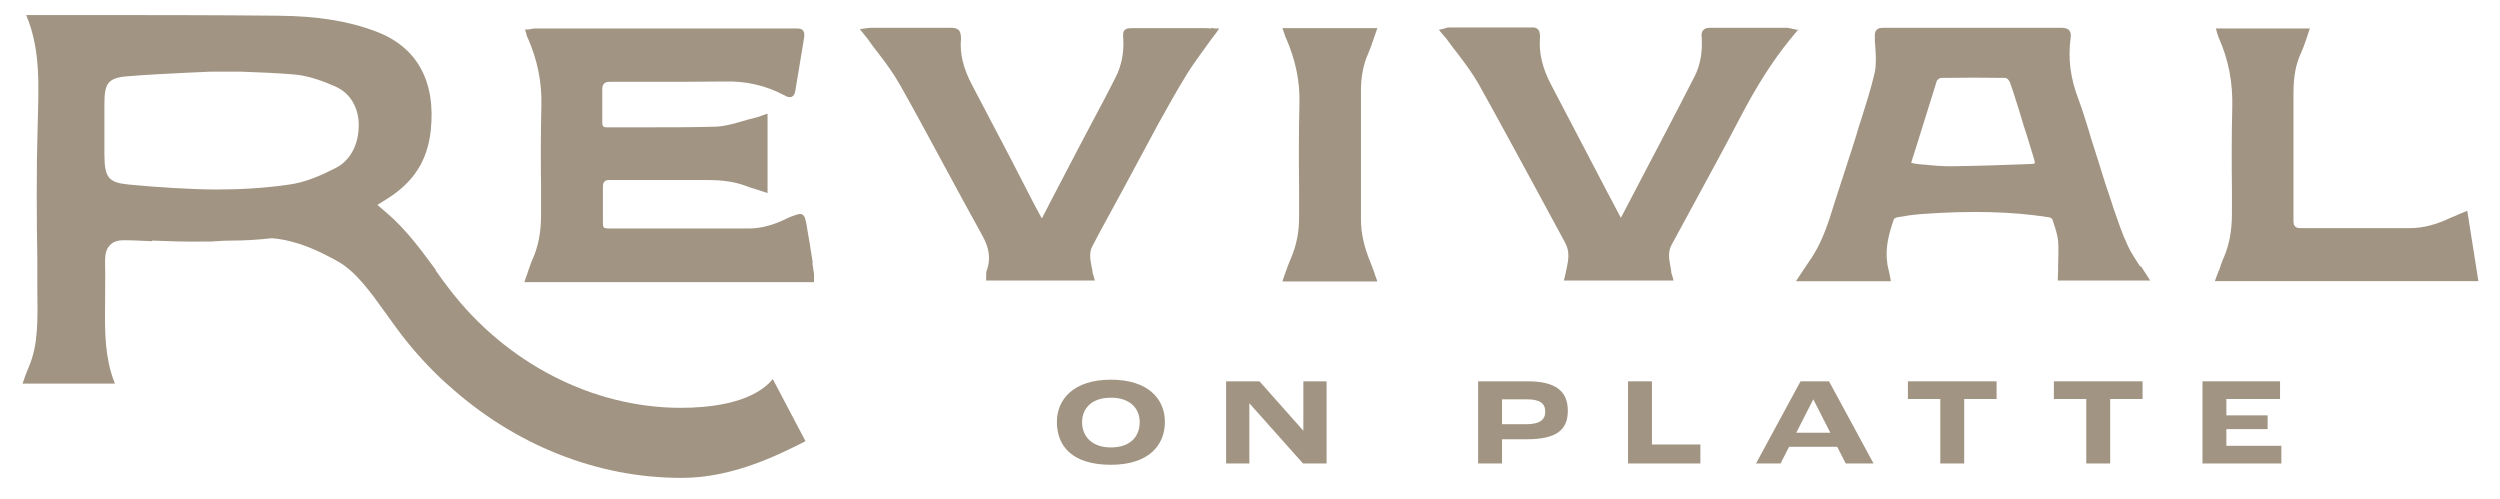 <?xml version="1.0" encoding="UTF-8"?>
<svg id="Layer_1" xmlns="http://www.w3.org/2000/svg" version="1.1" viewBox="0 0 763.8 152.5">
  <!-- Generator: Adobe Illustrator 29.3.1, SVG Export Plug-In . SVG Version: 2.1.0 Build 151)  -->
  <path d="M248.3,80.2c-.6-3.8-1.2-7.7-1.9-11.6-.3-1.5-.5-2.6-1.2-3-.7-.5-1.6-.1-3,.4-.6.2-1.1.4-1.7.7-4.2,2.1-7.8,3-11.2,3.1-14.5,0-29,0-43.5,0-.6,0-1.1-.1-1.3-.3-.2-.2-.3-.7-.3-1.3,0-2.3,0-4.5,0-6.8,0-1.5,0-3,0-4.5q0-1.9,1.9-1.9h10.6c6.4,0,12.8,0,19.2,0,4.8,0,8.4.5,11.7,1.7,1.3.5,2.5.9,3.9,1.3l3,1v-24.3l-1.1.4c-.4.1-.8.3-1.1.4-.6.2-1.1.4-1.7.5-1.2.3-2.4.6-3.7,1-2.7.8-5.5,1.6-8.2,1.7-7.3.2-14.7.2-21.9.2-3.8,0-7.5,0-11.3,0-.6,0-1,0-1.2-.3-.2-.2-.3-.6-.3-1.2,0-2,0-3.9,0-5.9,0-1.4,0-2.8,0-4.3q0-2.2,2.2-2.2c3.5,0,7.1,0,10.6,0,8,0,16.2,0,24.4-.1,6.7-.2,12.8,1.2,18.6,4.3.7.4,1.5.7,2.2.3.7-.4.9-1.2,1-1.9.6-3.6,1.2-7.2,1.8-10.8l.9-5.5c.1-.8,0-1.5-.3-1.9-.5-.7-1.4-.7-2.1-.7h-.3c-26.4,0-52.8,0-79.2,0-.5,0-1.1,0-1.6.2-.2,0-.5,0-.8.1h-1c0,.1.5,1.7.5,1.7,0,.3.2.6.3.8,3,6.8,4.4,13.6,4.2,20.9-.2,8.2-.2,16.6-.1,24.6,0,2.9,0,5.7,0,8.6,0,5.3-.8,9.5-2.5,13.4-.6,1.3-1,2.6-1.5,4-.2.6-.4,1.3-.7,2l-.4,1.2h88.5v-.9c0-.2,0-.3,0-.5,0-.4,0-.7,0-1.1l-.5-3.3Z" fill="#a19482"/>
  <path d="M621.6,49.9s-.2.2-1.1.2c-7.7.3-16,.6-24.4.7-2.7,0-5.4-.2-8.1-.5-1,0-1.9-.2-2.9-.3-.3,0-.7-.2-1.2-.3,0,0,0,0,0,0l1.5-4.7c2.2-7,4.2-13.5,6.3-20.2.1-.4.9-1,1.3-1,7.1-.1,13.5-.1,19.8,0,.3,0,1.1.8,1.3,1.4,1,2.8,1.9,5.8,2.8,8.6l.6,2c.5,1.7,1,3.4,1.6,5.1.8,2.5,1.5,5,2.3,7.5.3,1.1.3,1.3.3,1.4M653.9,81.5c-1.4-2.2-2.8-4.2-3.8-6.4-1.8-3.8-3.1-7.8-4.5-11.8l-.3-1c-1.5-4.3-2.9-8.7-4.2-13l-1.5-4.7c-.5-1.5-1-3.1-1.4-4.6-1-3.2-2-6.5-3.2-9.7-2.5-6.5-3.2-12.5-2.4-18.5.1-.8.2-1.8-.4-2.5-.6-.7-1.5-.8-2.4-.8-20.3,0-38.1,0-54.4,0-.7,0-1.5,0-2.1.7-.6.6-.5,1.5-.5,2.5,0,.7,0,1.4.1,2,.2,2.8.4,5.7-.1,8.3-1.1,4.9-2.7,9.8-4.2,14.6-.5,1.5-1,3-1.4,4.5-1,3.3-2.1,6.6-3.2,10-1.2,3.6-2.3,7.2-3.5,10.8-1.9,6.2-3.9,12.6-7.8,18-.7,1-1.3,1.9-2,3l-2,3h29l-.2-1.1c-.1-.5-.2-1-.3-1.5-.2-1-.5-1.9-.6-2.9-.7-4.7.5-9,2-13.4,0-.2.6-.5,1-.6,2.2-.4,4.8-.8,7.3-1,15.3-1.1,27.8-.8,39.2,1,.3,0,.8.4.9.5l.4,1.2c.6,1.8,1.2,3.7,1.4,5.5.2,2.5,0,5.1,0,7.8,0,1.1,0,2.3-.1,3.4v.9s28.2,0,28.2,0l-.8-1.3c-.7-1.1-1.4-2.1-2-3.1" fill="#a19482"/>
  <path d="M370.2,8.7c-.6,0-1.2-.1-1.7-.1-7.3,0-14.6,0-22,0-1.5,0-2.3,0-2.9.6-.6.6-.5,1.5-.4,2.9.2,4.2-.6,8.1-2.4,11.6-2.5,5-5.2,10-7.8,14.9-1.3,2.5-2.7,5.1-4,7.6-2,3.8-3.9,7.5-5.9,11.3-1.5,2.8-2.9,5.6-4.4,8.5-.2.4-.3.6-.4.7,0-.1-.2-.3-.4-.7-1.3-2.4-2.6-4.8-3.8-7.2l-5.4-10.5c-3.9-7.4-7.8-14.9-11.7-22.3-2.7-5.1-3.8-9.6-3.4-14.1,0-.7,0-1.8-.6-2.6-.6-.7-1.6-.8-2.4-.8-5.3,0-10.5,0-15.8,0-2.8,0-5.6,0-8.5,0-.4,0-.8,0-1.3.1-.2,0-.5,0-.8.1l-1.5.2,1.6,2c.3.4.6.7.8,1,1,1.5,2.1,2.9,3.2,4.3,2.4,3.1,4.8,6.4,6.7,9.8,4.7,8.3,9.3,16.9,13.8,25.2,3.7,6.9,7.6,14,11.4,20.9,2.1,3.8,2.5,7.1,1.3,10.5-.2.5-.2,1-.2,1.5,0,.2,0,.4,0,.6v1c-.1,0,33.2,0,33.2,0l-.3-1.1c0-.2-.1-.4-.2-.6,0-.3-.2-.5-.2-.8,0-.6-.2-1.2-.3-1.7-.4-2.2-.8-4.3.2-6.2,1.1-2.2,2.3-4.3,3.4-6.4.6-1.1,1.2-2.2,1.8-3.3,1.7-3.1,3.3-6.1,5-9.2,3.3-6.2,6.7-12.4,10-18.6,3.1-5.6,5.9-10.6,9-15.6,1.8-2.8,3.7-5.4,5.8-8.3.9-1.3,1.9-2.6,2.9-3.9l.9-1.3h-1.5c-.3-.1-.6-.2-.9-.2" fill="#a19482"/>
  <path d="M549.5,9.2l-1.4-.3c-.3,0-.5-.1-.8-.2-.4,0-.8-.2-1.2-.2-3,0-6,0-8.9,0-5,0-9.9,0-14.9,0-.9,0-1.5.2-1.9.7-.6.6-.6,1.5-.5,2.2.3,4.4-.4,8.5-2.2,12-5.4,10.6-11.1,21.4-16.5,31.7l-5.7,10.9c-.2.3-.3.5-.3.5,0,0-.2-.2-.3-.5-1.3-2.5-2.6-5-3.9-7.4l-5.8-11.1c-3.8-7.2-7.5-14.4-11.3-21.6-2.7-5.1-3.8-9.8-3.4-14.5,0-.6,0-1.6-.5-2.3-.6-.7-1.4-.8-2.1-.7-8.3,0-16.7,0-25,0-.4,0-.8,0-1.2.2-.2,0-.4.1-.7.2l-1.4.3.9,1.1c.2.3.5.5.7.8.4.4.6.7.9,1.1,1,1.4,2,2.7,3.1,4.1,2.3,3,4.6,6.1,6.5,9.4,5.6,10,11.2,20.4,16.6,30.3,3.3,6.1,6.6,12.2,9.9,18.3,1.3,2.4,1.1,4.7.5,7.5-.1.6-.3,1.3-.4,1.9l-.5,2.1h33.5l-.3-1.1c0-.2-.1-.4-.2-.6,0-.3-.2-.5-.2-.8,0-.7-.2-1.3-.3-2-.4-2.2-.7-4.2.3-6.2,2.6-4.7,5.1-9.5,7.7-14.2,4.4-8.1,9-16.5,13.3-24.8,5.3-10.1,10-17.4,15.1-23.7l2.8-3.4Z" fill="#a19482"/>
  <path d="M677.8,82.8c-.2.6-.4,1.3-.7,1.9l-.4,1.2h80.5l-3.4-21.5-2.4,1c-1,.4-1.8.8-2.6,1.1-4.4,2.1-8.5,3.2-12.5,3.2h-33.6q-2,0-2-2.1V28.4c0-4.9.7-8.8,2.3-12.2.6-1.3,1.1-2.7,1.6-4.2.2-.7.5-1.4.7-2.1l.4-1.2h-28.7l.3,1.1c0,.2.1.4.2.6.1.4.2.7.3,1,3,6.6,4.4,13.6,4.2,21.5-.2,8.3-.2,16.7-.1,24.9,0,2.5,0,5,0,7.5,0,5.1-.8,9.5-2.5,13.4-.6,1.3-1,2.7-1.5,4.1" fill="#a19482"/>
  <path d="M419.9,83.3c-.4-1-.7-1.9-1.1-2.9-2-4.7-3-9.1-3-13.4,0-7,0-14,0-21,0-6.1,0-12.2,0-18.2,0-4.3.7-8.1,2.2-11.4.6-1.4,1.1-2.8,1.6-4.3.2-.7.5-1.5.8-2.3l.4-1.2h-2.9c-8.4,0-16.5,0-24.9,0h-1.2s.7,2,.7,2c.1.4.2.6.3.8,3,6.8,4.4,13.4,4.2,20.3-.2,8.4-.2,16.8-.1,25.1,0,3.2,0,6.5,0,9.7,0,4.4-.8,8.4-2.4,12.2-.6,1.3-1.1,2.7-1.6,4.1-.2.7-.5,1.3-.7,2l-.4,1.2h29l-.4-1.2c-.2-.5-.4-1-.5-1.5" fill="#a19482"/>
  <g>
    <path d="M348.2,129c0-4.1-2.8-7.5-8.8-7.5s-8.8,3.4-8.8,7.5,2.8,7.7,8.8,7.7,8.8-3.4,8.8-7.7M322.9,128.9c0-6.9,5.1-12.9,16.5-12.9s16.5,5.9,16.5,12.9-4.8,13.1-16.5,13.1-16.5-5.6-16.5-13.1" fill="#a19482"/>
    <polygon points="374.6 116.5 384.8 116.5 398.2 131.6 398.2 131.6 398.2 116.5 405.3 116.5 405.3 141.6 398.1 141.6 381.7 123.2 381.7 123.2 381.7 141.6 374.6 141.6 374.6 116.5" fill="#a19482"/>
    <path d="M466.3,129.6c3.9,0,5.8-1.2,5.8-3.8s-1.6-3.8-5.7-3.8h-7.5v7.6h7.4ZM451.6,116.5h15.1c8.6,0,12.3,3,12.3,9s-3.7,8.7-12.5,8.7h-7.6v7.4h-7.3v-25.1Z" fill="#a19482"/>
    <polygon points="497.4 116.5 504.7 116.5 504.7 135.8 519.5 135.8 519.5 141.6 497.4 141.6 497.4 116.5" fill="#a19482"/>
    <path d="M559.2,132.2l-5.2-10.2h0l-5.2,10.2h10.4ZM561.4,136.5h-14.8l-2.6,5.1h-7.5l13.6-25.1h8.7l13.6,25.1h-8.5l-2.6-5.1Z" fill="#a19482"/>
    <polygon points="592.8 121.9 582.9 121.9 582.9 116.5 610 116.5 610 121.9 600.1 121.9 600.1 141.6 592.8 141.6 592.8 121.9" fill="#a19482"/>
    <polygon points="637.4 121.9 627.5 121.9 627.5 116.5 654.6 116.5 654.6 121.9 644.7 121.9 644.7 141.6 637.4 141.6 637.4 121.9" fill="#a19482"/>
    <polygon points="672.9 116.5 696.6 116.5 696.6 121.9 680.2 121.9 680.2 126.9 692.8 126.9 692.8 131.1 680.2 131.1 680.2 136.2 697 136.2 697 141.6 672.9 141.6 672.9 116.5" fill="#a19482"/>
  </g>
  <path d="M67,21.9c2.2,0,4.4,0,6.7,0,5.5.2,11.2.4,16.7.9,4.5.5,8.8,2.2,12,3.6,4.4,1.9,7.1,6.2,7.2,11.5.1,6.1-2.5,11.1-7,13.4-3.9,2-9,4.4-14.3,5.1-7.5,1.1-15,1.5-22.2,1.5s-18.5-.7-26.6-1.5c-6.4-.6-7.6-2.1-7.6-9.4v-1.9s0-13.2,0-13.2c0-6.3.9-8.1,7.1-8.6,6.2-.5,12.4-.8,18.5-1.1,2.2-.1,4.5-.2,6.7-.3M46.4,73.5c5.1.2,10.4.4,15.4.3.5,0,1,0,1.5,0,1,0,1.8,0,2.6-.1,1.3-.1,3-.2,5.1-.2,3.3,0,7.4-.2,11.9-.7h.2s.2,0,.2,0c7.6.7,14,3.8,19.8,7,5.6,3.1,10.1,9.4,14.9,16.1,1.5,2.1,3,4.2,4.6,6.3,4.1,5.3,8.7,10.4,13.8,15l.6.5c20.2,18.3,45.5,28.3,71,28.3h.4c15.4,0,29.2-6.9,37.7-11.2l-10-19c-2.7,3.4-9.8,8.7-27.8,8.8h-.3c-26.9,0-53.4-13.6-70.8-36.4-1.4-1.8-2.8-3.7-4.1-5.6v-.2c-4.3-5.8-9-12.3-14.9-17.3l-2.9-2.5,3.2-2c8-5.1,12.1-11.6,13.1-20.7,1.6-15.1-4.2-25.6-16.8-30.3-8.4-3.2-17.9-4.7-29.9-4.8-19.8-.2-39.9-.2-59.4-.2-6.7,0-10.8,0-17.5,0,4.5,10.7,3.8,21.8,3.5,34-.4,13.6-.3,27.5-.1,41v8.1c.1,9.7.4,17.5-2.6,24.4-.7,1.6-1.3,3.3-1.9,5.1h28.2l-.3-.8c-2.7-7.2-2.8-14.6-2.7-23,0-4.1.1-8.9,0-13.7,0-2.1.4-3.6,1.4-4.7,1.3-1.5,3.2-1.6,4.5-1.6,2.8,0,5.7.2,8.5.3" fill="#a19482"/>
</svg>
